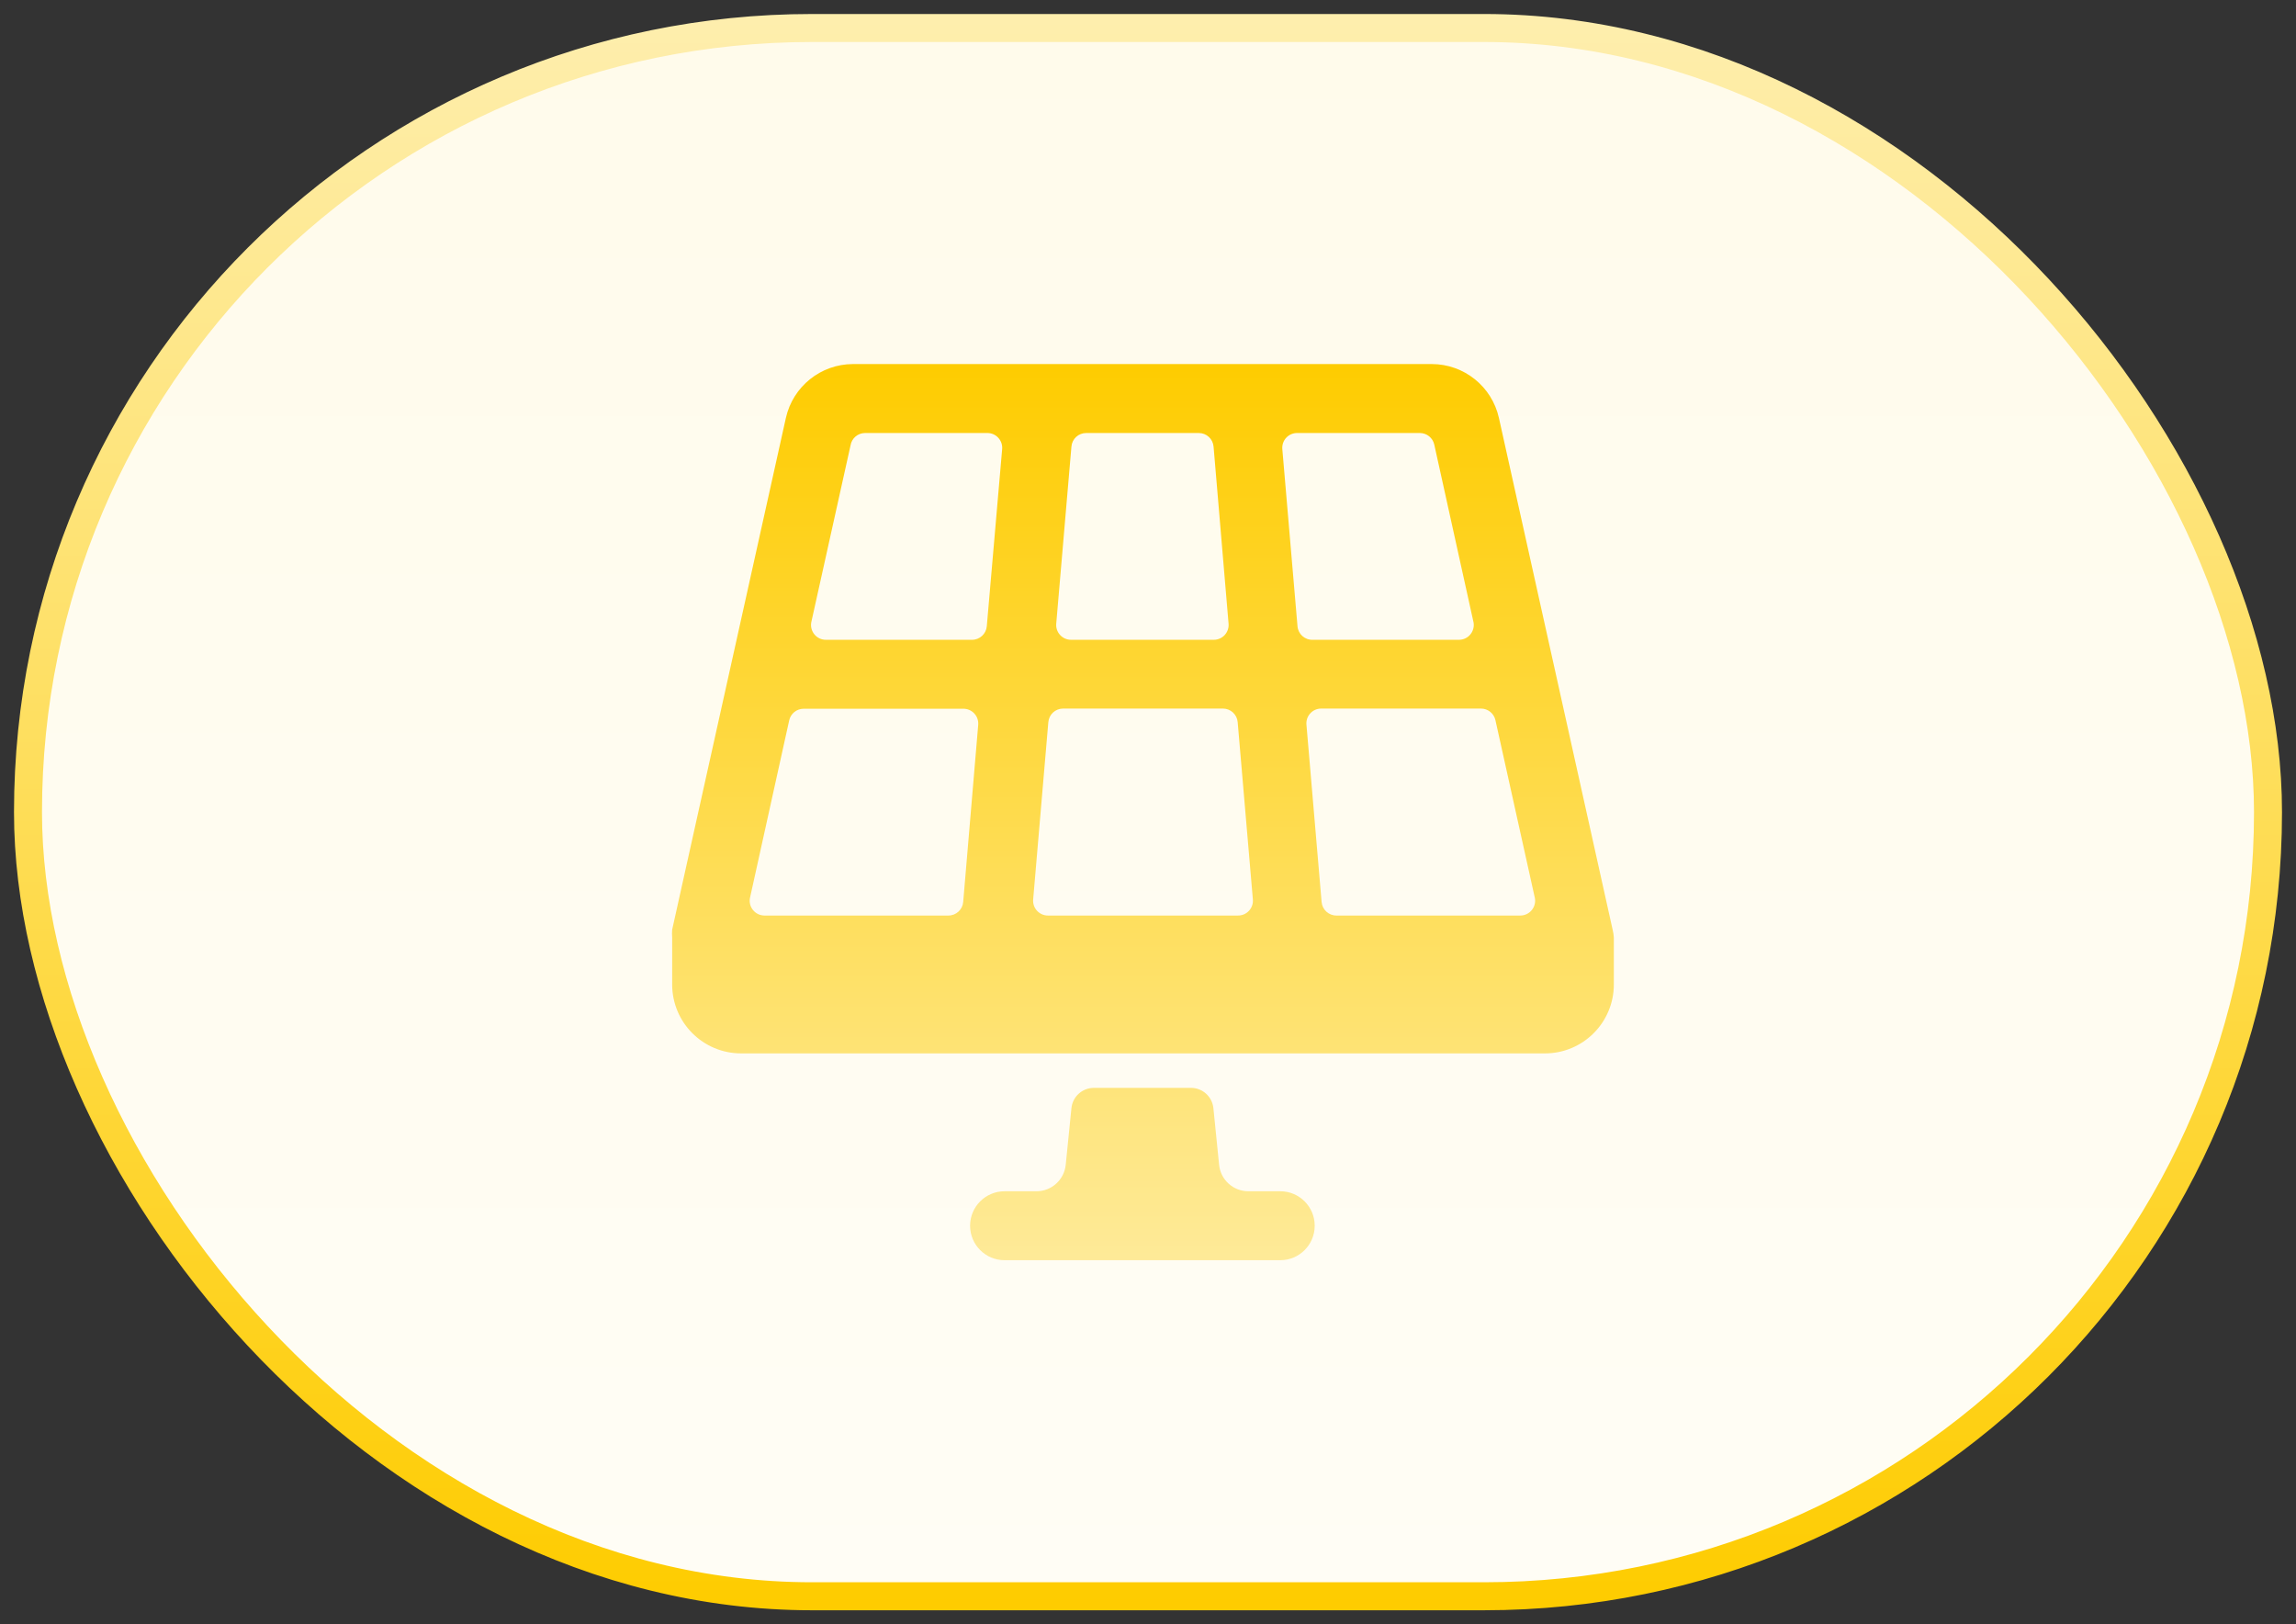 <?xml version="1.0" encoding="UTF-8"?> <svg xmlns="http://www.w3.org/2000/svg" xmlns:xlink="http://www.w3.org/1999/xlink" width="82px" height="58px" viewBox="0 0 82 58" version="1.1"><rect x="0" y="0" width="82" height="58" fill="#333333" stroke="none"/><title>icons/dla-domu/fotowoltaika-bg</title><defs><linearGradient x1="50%" y1="0%" x2="50%" y2="100%" id="linearGradient-1"><stop stop-color="#FFFBEB" offset="0%"></stop><stop stop-color="#FFFDF5" offset="100%"></stop></linearGradient><linearGradient x1="50%" y1="0%" x2="50%" y2="100%" id="linearGradient-2"><stop stop-color="#FEEEAD" offset="0%"></stop><stop stop-color="#FECC00" offset="100%"></stop></linearGradient><linearGradient x1="50%" y1="0%" x2="50%" y2="100%" id="linearGradient-3"><stop stop-color="#FECC00" offset="0%"></stop><stop stop-color="#FEEA98" offset="100%"></stop></linearGradient></defs><g id="Project" stroke="none" stroke-width="1" fill="none" fill-rule="evenodd"><g id="2-Dla-domu" transform="translate(-303, -2176)"><g id="icons/dla-domu/fotowoltaika-bg" transform="translate(304, 2177)"><rect id="Rectangle" stroke="url(#linearGradient-2)" fill="url(#linearGradient-1)" stroke-linecap="square" x="0" y="0" width="80" height="56" rx="28"></rect><g id="icons/dla-domu/fotowoltaika" transform="translate(23, 12)" fill="url(#linearGradient-3)" fill-rule="nonzero"><path d="M33.594,20.197 L29.532,1.92 C29.28,0.8 28.287,0.003 27.139,0 L6.462,0 C5.314,0.003 4.32,0.8 4.068,1.92 L0.006,20.197 C-0.002,20.291 -0.002,20.386 0.006,20.48 L0.006,20.48 L0.006,20.554 C0.006,20.554 0.006,20.554 0.006,20.554 L0.006,22.154 C0.006,23.513 1.108,24.615 2.468,24.615 L31.176,24.615 C32.535,24.615 33.637,23.513 33.637,22.154 L33.637,20.48 L33.637,20.48 C33.631,20.385 33.617,20.29 33.594,20.197 Z M10.4,19.206 C10.378,19.481 10.147,19.693 9.871,19.692 L3.299,19.692 C3.144,19.691 2.998,19.622 2.899,19.503 C2.799,19.385 2.756,19.229 2.782,19.077 L4.185,12.726 C4.237,12.482 4.452,12.308 4.702,12.308 L10.406,12.308 C10.556,12.307 10.698,12.37 10.799,12.48 C10.9,12.59 10.949,12.737 10.936,12.886 L10.4,19.206 Z M11.243,9.36 C11.221,9.635 10.99,9.847 10.714,9.846 L5.489,9.846 C5.335,9.845 5.189,9.776 5.089,9.657 C4.99,9.539 4.947,9.383 4.972,9.231 L6.376,2.905 C6.417,2.651 6.635,2.464 6.892,2.462 L11.262,2.462 C11.411,2.461 11.554,2.523 11.654,2.634 C11.755,2.744 11.805,2.891 11.791,3.04 L11.243,9.36 Z M14.265,2.948 C14.287,2.672 14.518,2.461 14.794,2.462 L18.812,2.462 C19.089,2.461 19.319,2.672 19.342,2.948 L19.877,9.268 C19.891,9.416 19.841,9.564 19.741,9.674 C19.64,9.784 19.497,9.847 19.348,9.846 L14.252,9.846 C14.103,9.847 13.96,9.784 13.86,9.674 C13.759,9.564 13.709,9.416 13.723,9.268 L14.265,2.948 Z M20.197,19.692 L13.428,19.692 C13.278,19.693 13.136,19.63 13.035,19.52 C12.934,19.41 12.885,19.263 12.899,19.114 L13.44,12.788 C13.463,12.512 13.693,12.301 13.969,12.302 L19.674,12.302 C19.95,12.301 20.181,12.512 20.203,12.788 L20.745,19.114 C20.759,19.266 20.707,19.417 20.602,19.527 C20.497,19.638 20.35,19.698 20.197,19.692 Z M22.339,9.36 L21.797,3.034 C21.785,2.884 21.837,2.736 21.94,2.627 C22.043,2.518 22.188,2.458 22.339,2.462 L26.708,2.462 C26.957,2.462 27.173,2.636 27.225,2.88 L28.628,9.231 C28.653,9.383 28.61,9.539 28.511,9.657 C28.412,9.776 28.265,9.845 28.111,9.846 L22.886,9.846 C22.603,9.857 22.361,9.643 22.339,9.36 Z M30.302,19.692 L23.729,19.692 C23.453,19.693 23.223,19.481 23.2,19.206 L22.659,12.88 C22.645,12.731 22.694,12.584 22.795,12.474 C22.896,12.363 23.038,12.301 23.188,12.302 L28.892,12.302 C29.142,12.302 29.357,12.476 29.409,12.72 L30.819,19.077 C30.844,19.229 30.801,19.385 30.702,19.503 C30.602,19.622 30.456,19.691 30.302,19.692 Z M21.723,29.538 L20.585,29.538 C20.044,29.538 19.592,29.128 19.539,28.591 L19.336,26.572 C19.294,26.161 18.949,25.847 18.536,25.846 L15.065,25.846 C14.651,25.847 14.306,26.161 14.265,26.572 L14.062,28.591 C14.008,29.128 13.556,29.538 13.016,29.538 L11.877,29.538 C11.197,29.538 10.646,30.089 10.646,30.769 C10.646,31.449 11.197,32 11.877,32 L21.723,32 C22.403,32 22.954,31.449 22.954,30.769 C22.954,30.089 22.403,29.538 21.723,29.538 Z" id="Combined-Shape"></path></g></g></g></g></svg> 